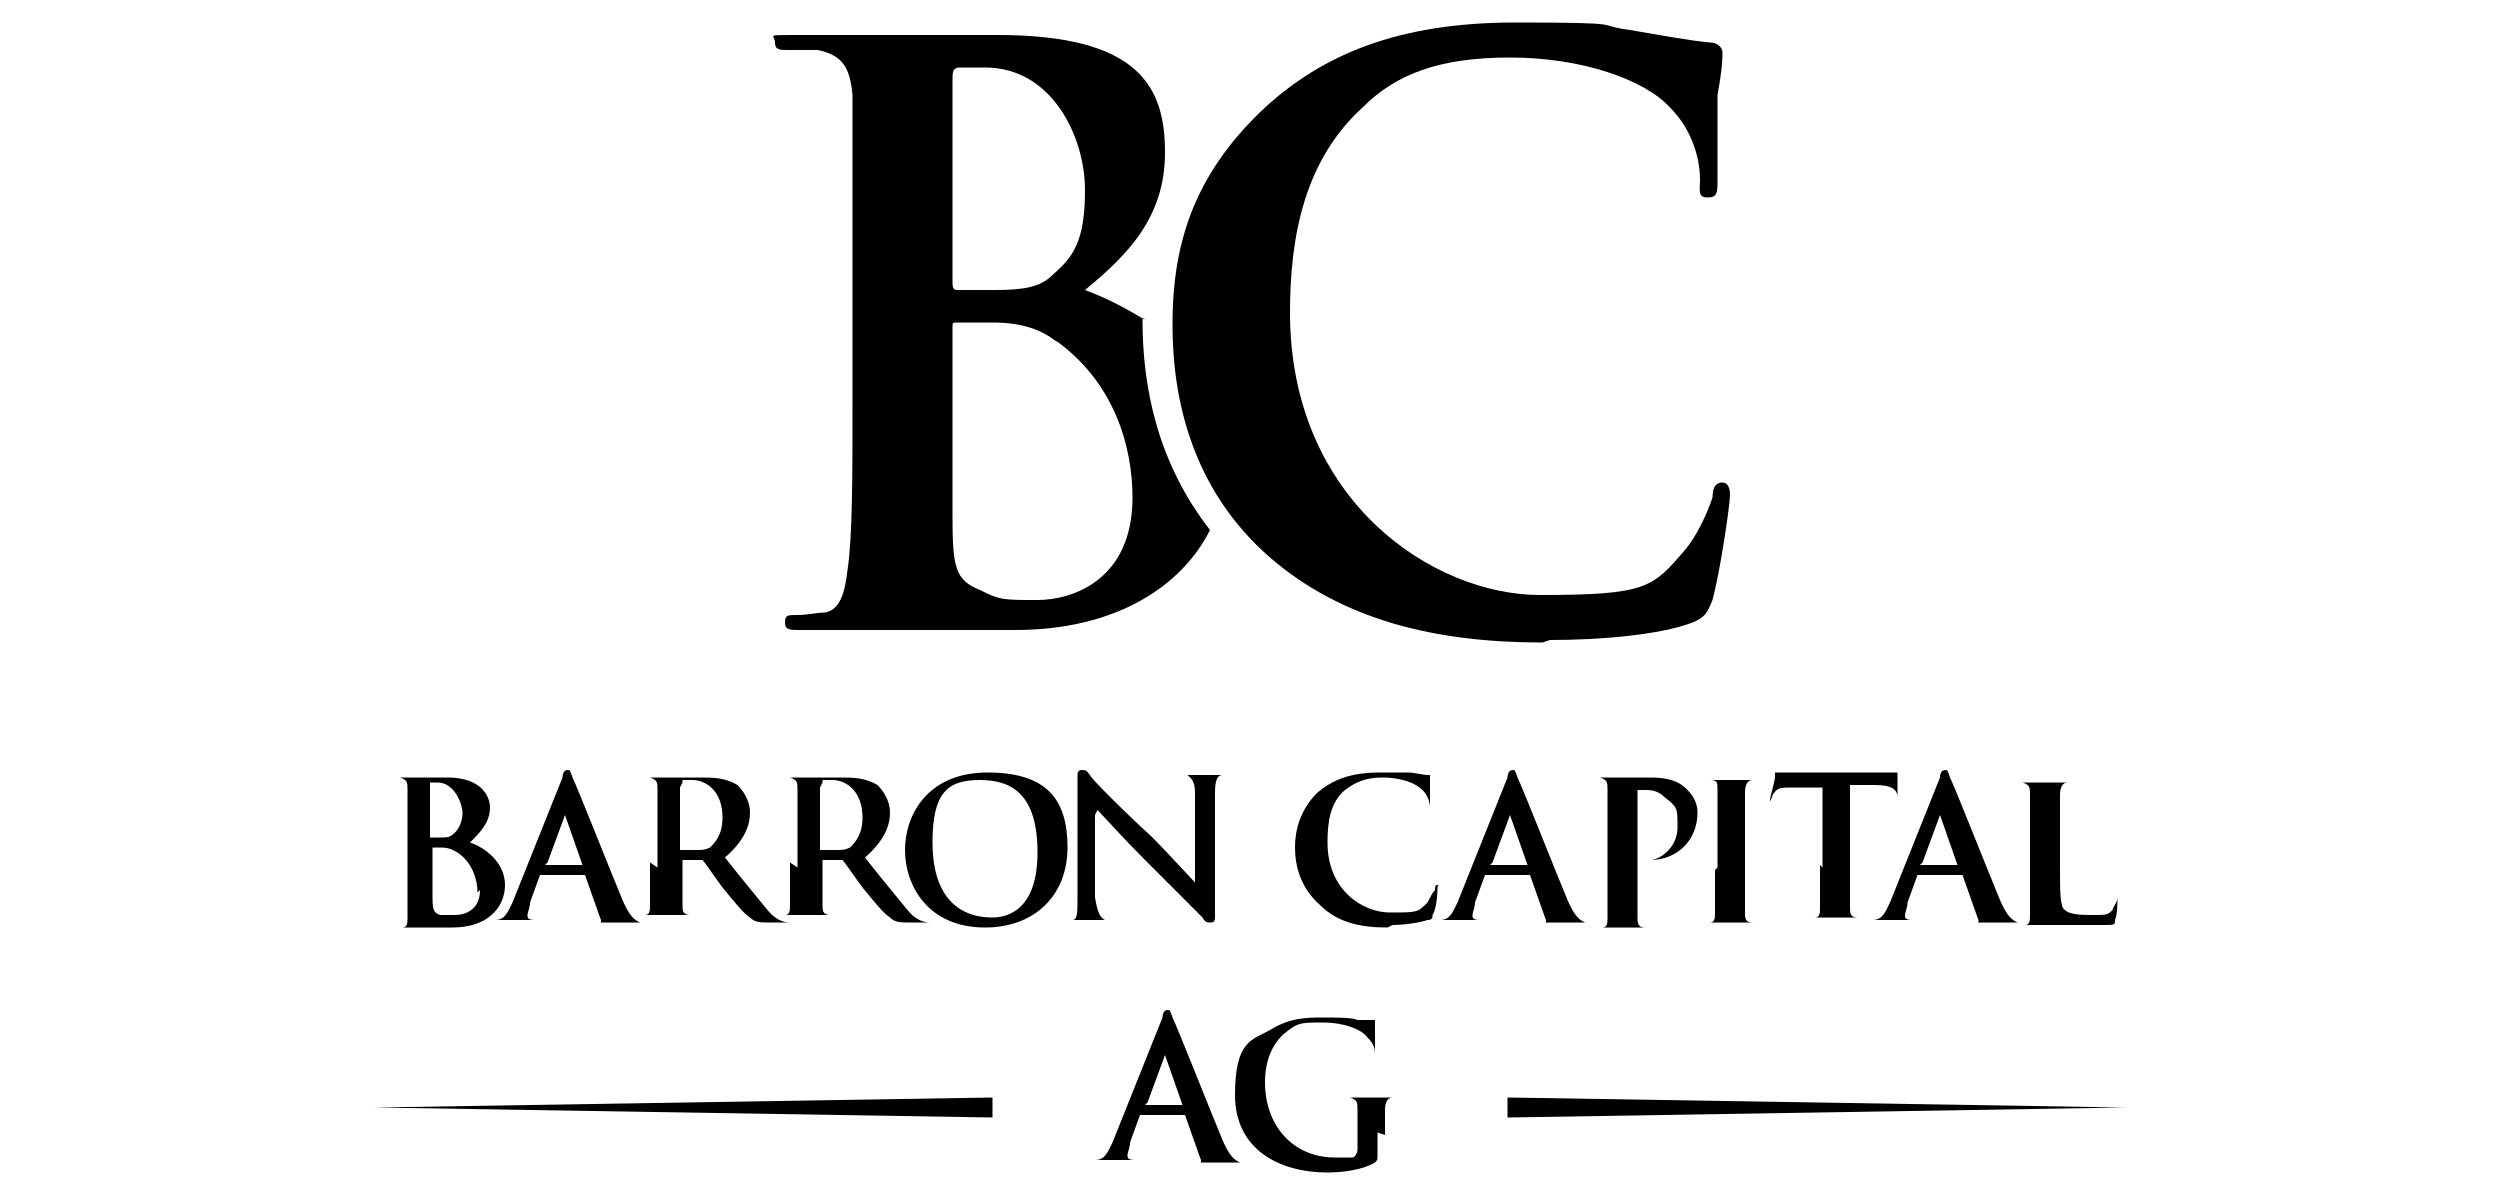 <?xml version="1.0" encoding="utf-8"?>
<svg xmlns="http://www.w3.org/2000/svg" id="Ebene_1" version="1.1" viewBox="0 0 100 47.4">
  
  <defs>
    <style>
      .st0 {
        fill-rule: evenodd;
      }
    </style>
  </defs>
  <path d="M61.7,25.7c-4.3,0-8-.9-10.9-3.4-3.1-2.7-3.9-6.3-3.9-9.3s.7-5.9,3.7-8.7c2.3-2.1,5.3-3.4,10-3.4s3.1.1,4.6.3c1.2.2,2.2.4,3.2.5.3,0,.5.2.5.4s0,.6-.2,1.7c0,1,0,2.8,0,3.4,0,.5,0,.7-.4.7s-.3-.3-.3-.7c0-1-.4-2.1-1.2-2.9-1-1.1-3.5-2-6.4-2s-4.6.7-5.9,2c-2.3,2.1-2.9,5.1-2.9,8.2,0,7.5,5.7,11.3,10,11.3s4.5-.3,5.8-1.8c.5-.6.9-1.5,1.1-2.1,0-.5.2-.6.4-.6s.3.2.3.5c0,.4-.4,3.1-.7,4.2-.2.5-.3.7-.8.9-1.3.5-3.7.7-5.7.7Z"/>
  <path class="st0" d="M45.8,12.8c-.8-.5-1.6-.9-2.4-1.2,1.7-1.4,3.2-2.9,3.2-5.5s-1-4.7-6.7-4.7-1,0-1.6,0c-.7,0-1.4,0-2.3,0s-.7,0-1.2,0c-.9,0-2,0-3.1,0s-.7,0-.7.3.2.3.5.3,1,0,1.2,0c1,.2,1.3.7,1.4,1.8,0,1,0,1.9,0,6.7v5.6c0,2.9,0,5.4-.2,6.7-.1.9-.3,1.6-.9,1.7-.3,0-.7.1-1.1.1s-.5,0-.5.3.2.3.6.3.7,0,1,0c.4,0,.8,0,1.2,0,.8,0,1.5,0,1.8,0s1.4,0,2.4,0c.4,0,.9,0,1.2,0,.4,0,.8,0,1,0,4.1,0,6.7-1.8,7.8-4-2.1-2.7-2.7-5.7-2.7-8.4s0,0,0-.1ZM38.1,11V3.2c0-.3,0-.5.3-.5.3,0,.6,0,1,0,2.7,0,4,2.8,4,4.9s-.5,2.7-1.3,3.4c-.5.5-1.2.6-2.3.6s-1.2,0-1.5,0c-.1,0-.2,0-.2-.3ZM42.2,13.6c2.4,1.7,3.1,4.3,3.1,6.3,0,3.3-2.4,4.1-3.8,4.1s-1.5,0-2.3-.4c-1-.4-1.1-.9-1.1-3v-7.5c0-.2,0-.2.2-.2.5,0,.8,0,1.4,0,1.2,0,2,.3,2.6.8Z"/>
  <path d="M82.4,33.3v1.4c0,1,0,1.6.2,1.7.1.1.3.2,1,.2s.7,0,.9-.2c0-.1.2-.3.2-.5,0,0,0-.1,0-.1s0,0,0,.1,0,.7-.1.9c0,.2,0,.2-.5.2s-1,0-1.3,0c-.4,0-.6,0-1,0s-.3,0-.5,0c-.2,0-.4,0-.5,0s-.2,0-.2,0,0,0,.1,0,.2,0,.3,0c.2,0,.2-.2.2-.4,0-.3,0-1,0-1.7v-1.4c0-1.2,0-1.4,0-1.7,0-.3,0-.4-.3-.5,0,0-.2,0-.3,0s-.1,0-.1,0,0,0,.2,0c.4,0,.9,0,1.1,0s.8,0,1.1,0,.2,0,.2,0,0,0-.1,0-.2,0-.3,0c-.2,0-.3.2-.3.5,0,.3,0,.5,0,1.7Z"/>
  <path d="M78.5,35h-1.8s0,0,0,0l-.4,1.1c0,.2-.1.4-.1.5,0,.1,0,.2.3.2h.1c0,0,.1,0,.1,0s0,0-.1,0c-.3,0-.6,0-.8,0s-.5,0-.9,0-.2,0-.2,0,0,0,0,0,.2,0,.2,0c.4,0,.5-.3.7-.7l2-5c0-.2.1-.3.2-.3s.1,0,.2.3c.2.4,1.5,3.7,2,4.9.3.7.5.8.7.9.1,0,.2,0,.3,0s.1,0,.1,0,0,0-.4,0-.9,0-1.5,0c-.1,0-.2,0-.2,0s0,0,.1,0c0,0,.1,0,0-.2l-.6-1.7s0,0,0,0ZM76.8,34.6h1.5s0,0,0,0l-.7-2s0,0,0,0,0,0,0,0l-.7,1.9s0,0,0,0Z"/>
  <path d="M72.9,34.7v-3.2h-1.2c-.5,0-.6,0-.8.3,0,.1-.1.2-.1.3,0,0,0,0,0,0s0,0,0-.1c0-.1.2-.8.2-.9,0-.1,0-.2,0-.2s.1,0,.3,0c.2,0,.5,0,.8,0h3.1c.3,0,.4,0,.5,0,.1,0,.2,0,.2,0,0,0,0,0,0,.2s0,.7,0,.9c0,0,0,.1,0,.1s0,0,0-.2h0c0-.3-.2-.5-.9-.5h-1s0,3.2,0,3.2c0,.7,0,1.4,0,1.7,0,.2,0,.4.3.4.1,0,.3,0,.4,0s.1,0,.1,0,0,0-.2,0c-.5,0-1,0-1.2,0s-.7,0-1,0-.2,0-.2,0,0,0,.1,0,.2,0,.3,0c.2,0,.2-.2.2-.4,0-.3,0-1,0-1.7Z"/>
  <path d="M68.7,34.7v-1.4c0-1.2,0-1.4,0-1.7,0-.3,0-.4-.3-.4,0,0-.2,0-.3,0s-.1,0-.1,0,0,0,.2,0c.3,0,.8,0,1,0s.7,0,1,0,.2,0,.2,0,0,0-.1,0-.1,0-.2,0c-.2,0-.3.2-.3.5,0,.3,0,.5,0,1.7v1.4c0,.8,0,1.4,0,1.7,0,.2,0,.4.3.4.1,0,.3,0,.4,0s.1,0,.1,0,0,0-.2,0c-.5,0-1,0-1.2,0s-.7,0-1,0-.2,0-.2,0,0,0,.1,0,.2,0,.3,0c.2,0,.2-.2.2-.4,0-.3,0-1,0-1.7Z"/>
  <path d="M64.3,34.7v-1.4c0-1.2,0-1.4,0-1.7,0-.3,0-.4-.3-.5,0,0-.2,0-.3,0s-.1,0-.1,0,0,0,.2,0c.4,0,.9,0,1.1,0,.3,0,.8,0,1.1,0,1,0,1.3.3,1.5.5.2.2.4.5.4.9,0,1.1-.8,1.9-1.9,1.9s-.1,0-.2,0c0,0,0,0,0,0s0,0,.2,0c.4,0,1.1-.5,1.1-1.3s0-.8-.5-1.2c-.3-.3-.6-.3-.8-.3s-.2,0-.3,0c0,0,0,0,0,.2v3.2c0,.7,0,1.4,0,1.7,0,.2,0,.4.3.4.1,0,.3,0,.4,0s.1,0,.1,0,0,0-.2,0c-.5,0-1,0-1.2,0s-.7,0-1,0-.2,0-.2,0,0,0,.1,0,.2,0,.3,0c.2,0,.2-.2.2-.4,0-.3,0-1,0-1.7Z"/>
  <path d="M61.2,35h-1.8s0,0,0,0l-.4,1.1c0,.2-.1.4-.1.5,0,.1,0,.2.3.2h.1c0,0,.1,0,.1,0s0,0-.1,0c-.3,0-.6,0-.8,0s-.5,0-.9,0-.2,0-.2,0,0,0,0,0,.2,0,.2,0c.4,0,.5-.3.7-.7l2-5c0-.2.1-.3.2-.3s.1,0,.2.3c.2.4,1.5,3.7,2,4.9.3.7.5.8.7.9.1,0,.2,0,.3,0s.1,0,.1,0,0,0-.4,0-.9,0-1.5,0c-.1,0-.2,0-.2,0s0,0,.1,0c0,0,.1,0,0-.2l-.6-1.7s0,0,0,0ZM59.6,34.6h1.5s0,0,0,0l-.7-2s0,0,0,0,0,0,0,0l-.7,1.9s0,0,0,0Z"/>
  <path d="M55.5,37.1c-1.1,0-2-.2-2.7-.9-.8-.7-1-1.6-1-2.3s.2-1.5.9-2.2c.6-.5,1.3-.8,2.5-.8s.8,0,1.1,0c.3,0,.6.1.8.1,0,0,.1,0,.1,0s0,.2,0,.4c0,.3,0,.7,0,.9,0,.1,0,.2,0,.2s0,0,0-.2c0-.2-.1-.5-.3-.7-.3-.3-.9-.5-1.6-.5s-1.1.2-1.5.5c-.6.5-.7,1.3-.7,2.1,0,1.9,1.4,2.8,2.5,2.8s1.1,0,1.5-.4c.1-.2.2-.4.3-.5,0-.1,0-.2.1-.2s0,0,0,.1c0,0,0,.8-.2,1.1,0,.1,0,.2-.2.2-.3.1-.9.2-1.4.2Z"/>
  <path d="M43.8,32.6v3.3c.1.6.2.8.4.9.1,0,.3,0,.4,0s.1,0,.1,0,0,0-.2,0c-.5,0-.8,0-1,0s-.4,0-.9,0-.2,0-.2,0,0,0,.1,0,.2,0,.4,0c.2,0,.2-.3.2-1v-4.7c0-.2,0-.3.2-.3s.2.1.3.2c0,.1,1.3,1.4,2.5,2.5.5.5,1.6,1.7,1.7,1.8h0v-3.6c0-.5-.2-.6-.3-.7-.1,0-.3,0-.4,0s-.1,0-.1,0,0,0,.2,0c.4,0,.8,0,1,0s.4,0,.8,0,.2,0,.2,0,0,0-.1,0-.1,0-.2,0c-.2,0-.3.2-.3.7v5c0,.2-.1.2-.2.2s-.2,0-.3-.2c-.5-.5-1.5-1.5-2.3-2.3-.9-.9-1.7-1.8-1.9-2h0Z"/>
  <path d="M39.4,37.1c-2.3,0-3.2-1.7-3.2-3.1s.9-3.1,3.3-3.1,3.2,1.1,3.2,3-1.3,3.2-3.3,3.2ZM39.7,36.7c.6,0,1.8-.3,1.8-2.6s-1-2.9-2.3-2.9-1.9.5-1.9,2.5.9,3,2.4,3Z"/>
  <path d="M31.9,34.7v-1.4c0-1.2,0-1.4,0-1.7,0-.3,0-.4-.3-.5,0,0-.2,0-.3,0s-.1,0-.1,0,0,0,.2,0c.4,0,.9,0,1.1,0,.3,0,.9,0,1.1,0,.5,0,1,0,1.5.3.2.2.5.6.5,1.1s-.2,1.1-1,1.8c.7.9,1.3,1.6,1.7,2.1.4.5.8.5.9.5,0,0,.2,0,.2,0s0,0,0,0c0,0,0,0-.2,0h-.8c-.4,0-.6,0-.8-.2-.3-.2-.6-.6-1.1-1.2-.3-.4-.7-1-.8-1.1,0,0,0,0-.1,0h-.7s0,0,0,0h0c0,.8,0,1.5,0,1.8,0,.2,0,.4.3.4.1,0,.3,0,.4,0s0,0,0,0,0,0-.2,0c-.5,0-1,0-1.2,0s-.7,0-1,0-.2,0-.2,0,0,0,.1,0,.2,0,.3,0c.2,0,.2-.2.2-.4,0-.3,0-1,0-1.7ZM32.8,31.5v2.4c0,0,0,.1,0,.1.2,0,.4,0,.6,0,.3,0,.4,0,.6-.1.2-.2.5-.5.5-1.2,0-1.1-.7-1.5-1.2-1.5s-.3,0-.4,0c0,0,0,0,0,.1Z"/>
  <path d="M26.3,34.7v-1.4c0-1.2,0-1.4,0-1.7,0-.3,0-.4-.3-.5,0,0-.2,0-.3,0s-.1,0-.1,0,0,0,.2,0c.4,0,.9,0,1.1,0,.3,0,.9,0,1.1,0,.5,0,1,0,1.5.3.2.2.5.6.5,1.1s-.2,1.1-1,1.8c.7.9,1.3,1.6,1.7,2.1.4.5.8.5.9.5,0,0,.2,0,.2,0s0,0,0,0c0,0,0,0-.2,0h-.8c-.4,0-.6,0-.8-.2-.3-.2-.6-.6-1.1-1.2-.3-.4-.7-1-.8-1.1,0,0,0,0-.1,0h-.7s0,0,0,0h0c0,.8,0,1.5,0,1.8,0,.2,0,.4.3.4.1,0,.3,0,.4,0s0,0,0,0,0,0-.2,0c-.5,0-1,0-1.2,0s-.7,0-1,0-.2,0-.2,0,0,0,.1,0,.2,0,.3,0c.2,0,.2-.2.2-.4,0-.3,0-1,0-1.7ZM27.2,31.5v2.4c0,0,0,.1,0,.1.2,0,.4,0,.6,0,.3,0,.4,0,.6-.1.2-.2.5-.5.5-1.2,0-1.1-.7-1.5-1.2-1.5s-.3,0-.4,0c0,0,0,0,0,.1Z"/>
  <path d="M23.4,35h-1.8s0,0,0,0l-.4,1.1c0,.2-.1.4-.1.5,0,.1,0,.2.3.2h.1c0,0,.1,0,.1,0s0,0-.1,0c-.3,0-.6,0-.8,0s-.5,0-.9,0-.2,0-.2,0,0,0,0,0,.2,0,.2,0c.4,0,.5-.3.7-.7l2-5c0-.2.1-.3.2-.3s.1,0,.2.3c.2.4,1.5,3.7,2,4.9.3.7.5.8.7.9.1,0,.2,0,.3,0s.1,0,.1,0,0,0-.4,0-.9,0-1.5,0c-.1,0-.2,0-.2,0s0,0,.1,0c0,0,.1,0,0-.2l-.6-1.7s0,0,0,0ZM21.8,34.6h1.5s0,0,0,0l-.7-2s0,0,0,0,0,0,0,0l-.7,1.9s0,0,0,0Z"/>
  <path d="M16.3,34.7v-1.4c0-1.2,0-1.4,0-1.7,0-.3,0-.4-.3-.5,0,0-.2,0-.3,0s-.1,0-.1,0,0,0,.2,0c.4,0,.9,0,1.1,0,.4,0,.7,0,1,0,1.4,0,1.7.8,1.7,1.2,0,.6-.4,1-.8,1.4.6.2,1.4.8,1.4,1.7s-.7,1.7-2.1,1.7-.3,0-.6,0c-.2,0-.5,0-.6,0s-.3,0-.5,0c-.2,0-.4,0-.5,0s-.2,0-.2,0,0,0,.1,0,.2,0,.3,0c.2,0,.2-.2.2-.4,0-.3,0-1,0-1.7ZM17.2,31.5v2c0,0,0,0,0,0,0,0,.2,0,.4,0,.3,0,.4,0,.6-.2.2-.2.3-.5.3-.8s-.3-1.2-1-1.2-.2,0-.3,0c0,0,0,0,0,.1ZM19.1,35.7c0-.5-.2-1.2-.8-1.6-.2-.1-.3-.2-.7-.2-.1,0-.2,0-.3,0s0,0,0,0v1.9c0,.5,0,.7.3.8.2,0,.4,0,.6,0,.4,0,1-.2,1-1Z"/>
  <path d="M55.1,45.3v.9c0,.2,0,.2-.1.3-.5.3-1.3.4-1.9.4-1.9,0-3.7-.9-3.7-3.1s.7-2.2,1.4-2.6c.8-.5,1.5-.5,2.1-.5s1.2,0,1.4.1c.2,0,.4,0,.6,0,0,0,.1,0,.1,0,0,0,0,.3,0,1.3s0,.2,0,.2,0,0,0-.1c0-.2,0-.4-.3-.7-.2-.3-.9-.6-1.8-.6s-1,0-1.6.5c-.4.4-.7,1-.7,1.9,0,1.7,1.1,3,2.8,3s.5,0,.7,0c.1,0,.2-.2.2-.3v-.7c0-.4,0-.7,0-.9,0-.3,0-.4-.3-.5,0,0-.2,0-.3,0s-.1,0-.1,0,0,0,.2,0c.4,0,.9,0,1.1,0s.7,0,.9,0,.2,0,.2,0,0,0-.1,0-.1,0-.2,0c-.2,0-.3.2-.3.5,0,.2,0,.6,0,1Z"/>
  <path d="M47.4,44.6h-1.8s0,0,0,0l-.4,1.1c0,.2-.1.4-.1.5,0,.1,0,.2.3.2h.1c0,0,.1,0,.1,0s0,0-.1,0c-.3,0-.6,0-.8,0s-.5,0-.9,0-.2,0-.2,0,0,0,0,0,.2,0,.2,0c.4,0,.5-.3.7-.7l2-5c0-.2.1-.3.2-.3s.1,0,.2.3c.2.4,1.5,3.7,2,4.9.3.7.5.8.7.9.1,0,.2,0,.3,0s.1,0,.1,0,0,0-.4,0-.9,0-1.5,0c-.1,0-.2,0-.2,0s0,0,.1,0c0,0,.1,0,0-.2l-.6-1.7s0,0,0,0ZM45.8,44.2h1.5s0,0,0,0l-.7-2s0,0,0,0,0,0,0,0l-.7,1.9s0,0,0,0Z"/>
  <path class="st0" d="M15,44.3l24.7-.4v.8l-24.7-.4Z"/>
  <path class="st0" d="M60.3,43.9l24.7.4-24.7.4v-.8Z"/>
</svg>